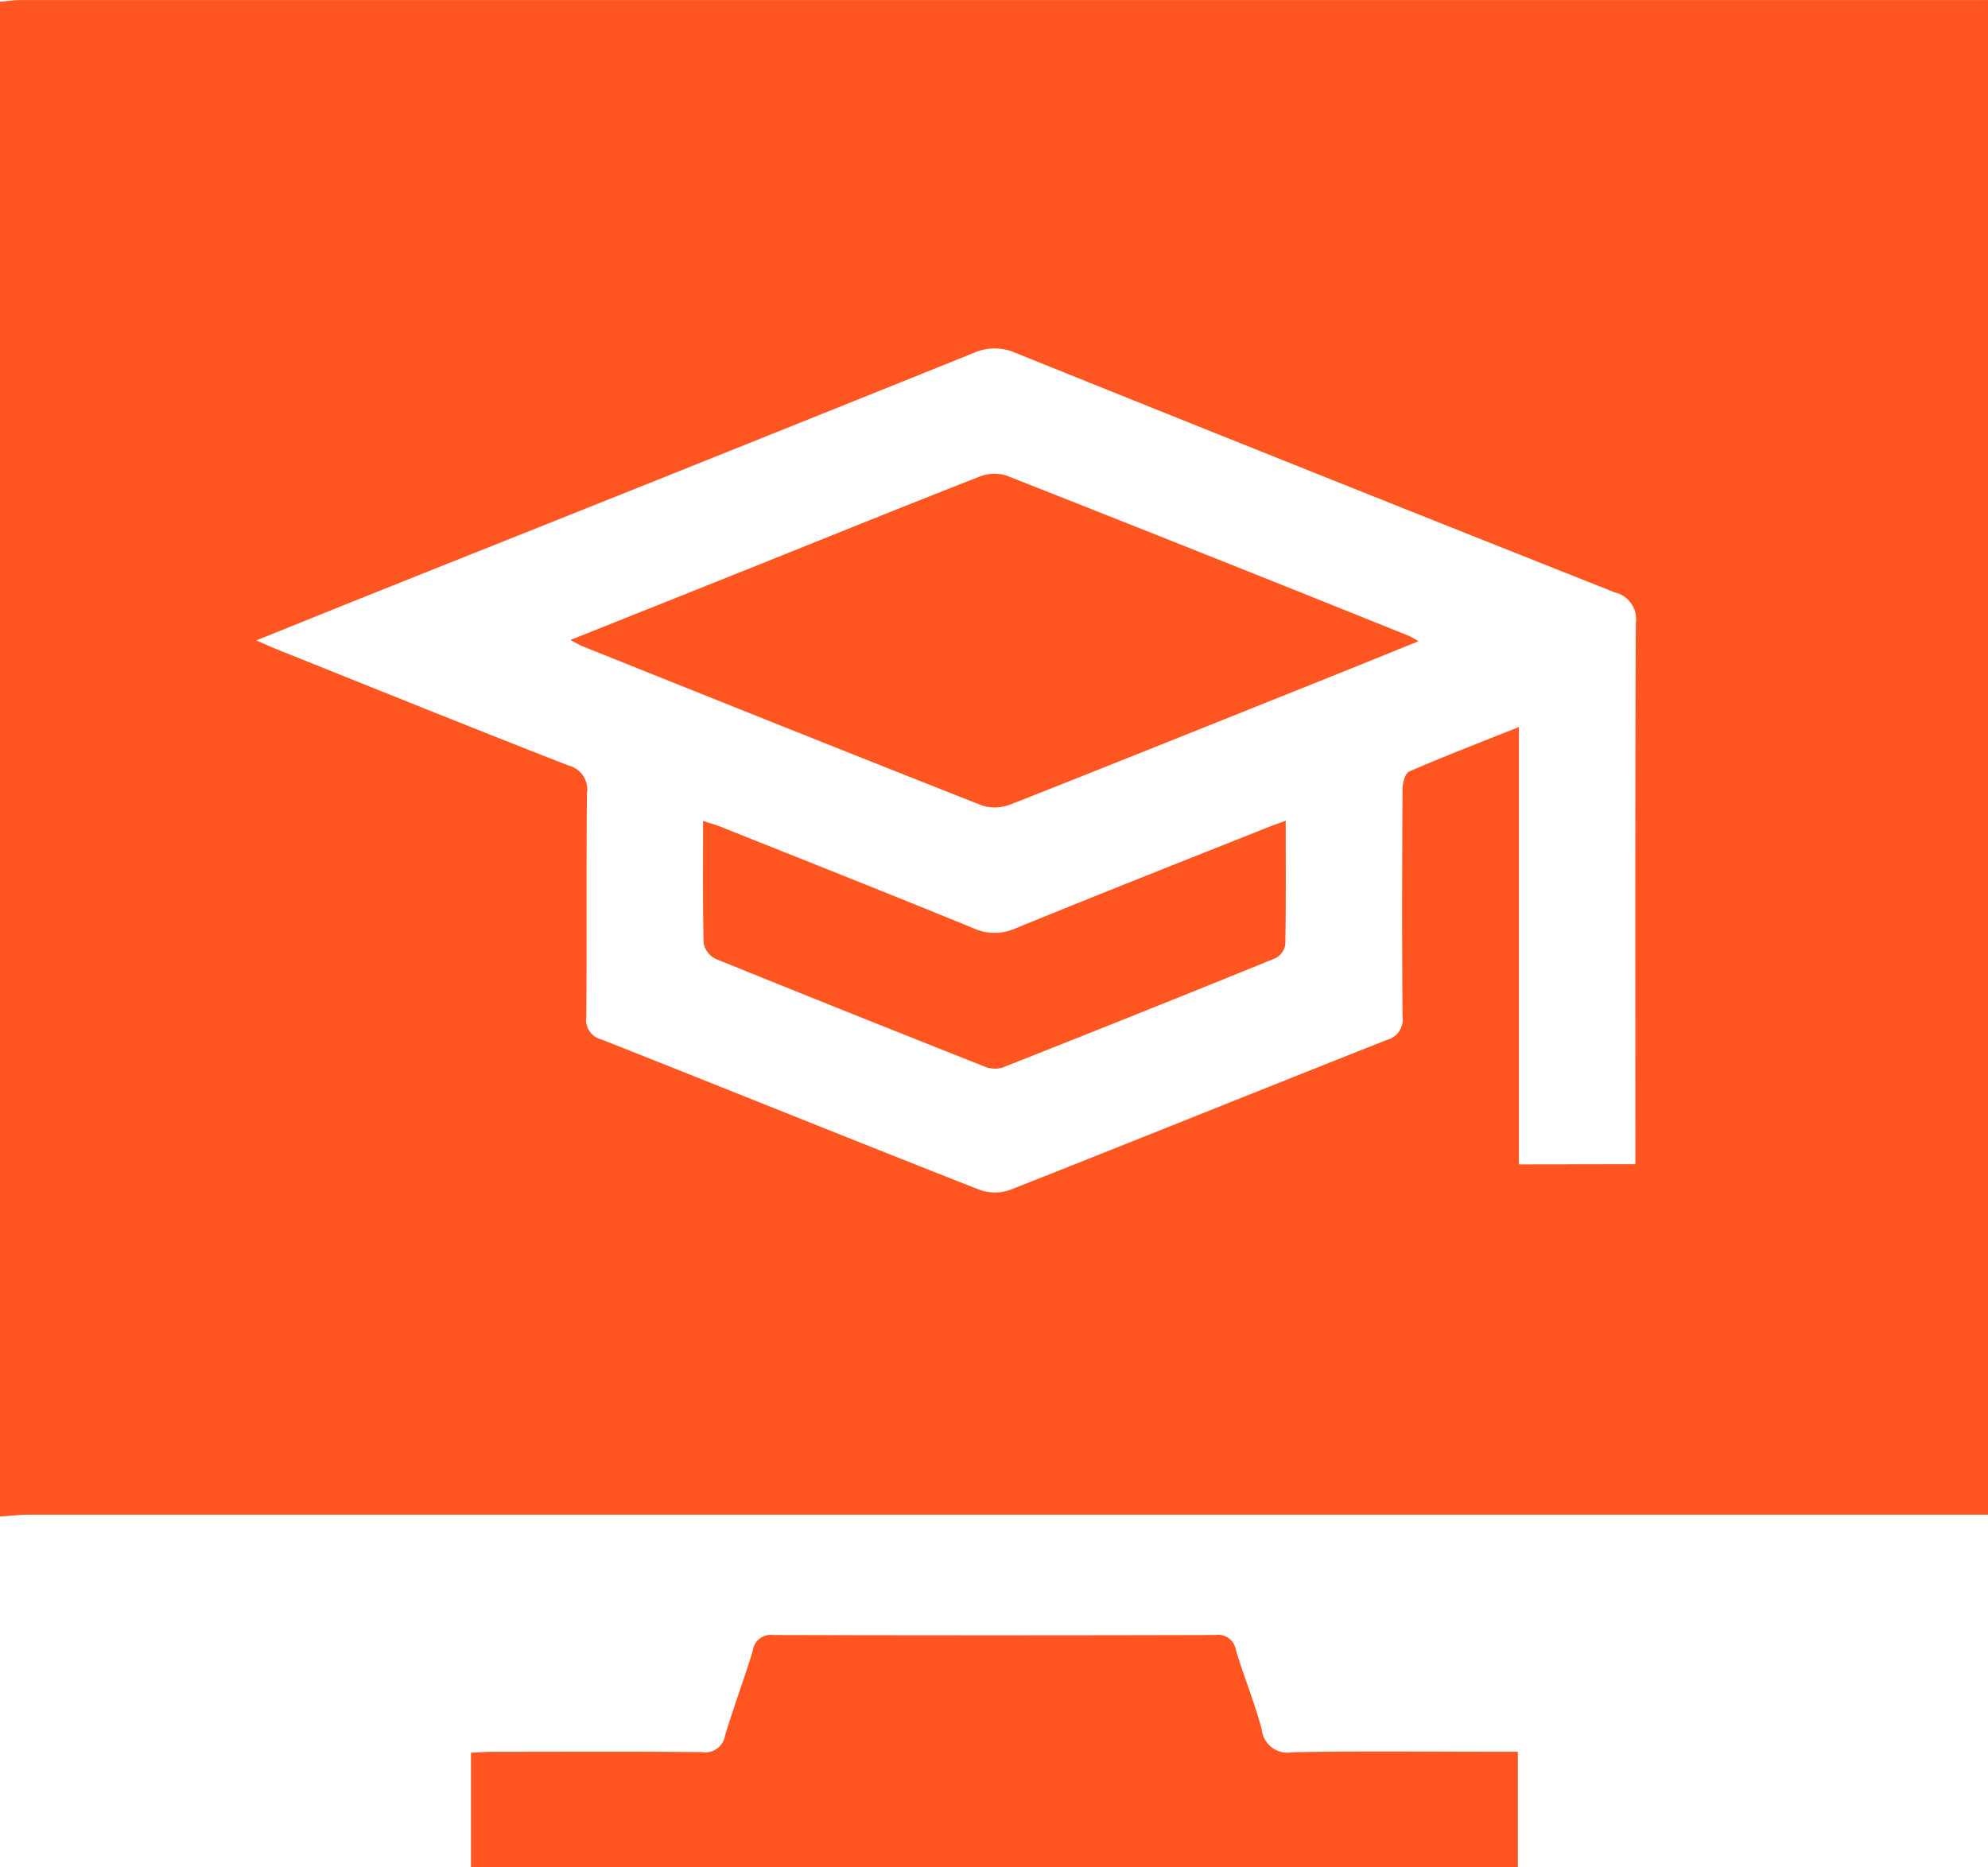 <svg xmlns="http://www.w3.org/2000/svg" width="53.234" height="50" viewBox="0 0 53.234 50"><defs><style>.a{fill:#ff5521;}</style></defs><g transform="translate(-1269.881 -1174.737)"><path class="a" d="M1269.881,1215.349v-40.567c.188-.015.377-.043.566-.043q26.022,0,52.043,0h.625V1215.3h-.729q-25.891,0-51.783,0C1270.362,1215.305,1270.121,1215.334,1269.881,1215.349Zm43.791-9.436v-.612c0-4.627-.008-9.254.013-13.88a.733.733,0,0,0-.556-.817q-8.032-3.185-16.048-6.414a1.381,1.381,0,0,0-1.131,0q-7.508,3.024-15.027,6.017c-1.371.549-2.742,1.1-4.179,1.68.251.109.423.188.6.258,2.585,1.035,5.165,2.081,7.759,3.091a.663.663,0,0,1,.495.756c-.02,1.993,0,3.986-.017,5.979a.536.536,0,0,0,.4.6c3.379,1.336,6.747,2.7,10.128,4.028a1.233,1.233,0,0,0,.826,0c3.363-1.326,6.715-2.682,10.077-4.011a.568.568,0,0,0,.426-.638c-.017-2.028-.013-4.055,0-6.083,0-.162.068-.422.177-.469.948-.411,1.913-.783,2.939-1.192v11.712Z"/><path class="a" d="M1310.526,1221.649v3.088h-28.034v-3.062c.2-.009.385-.025.569-.025,1.872,0,3.744-.012,5.615.008a.538.538,0,0,0,.622-.45c.23-.761.51-1.508.742-2.268a.481.481,0,0,1,.536-.419q5.928.016,11.854,0a.481.481,0,0,1,.546.406c.214.711.5,1.4.691,2.12a.693.693,0,0,0,.82.614c1.819-.035,3.639-.013,5.459-.013Z"/><path class="a" d="M1285.154,1191.876c1.738-.694,3.423-1.366,5.108-2.041,1.942-.778,3.882-1.565,5.831-2.327a1.093,1.093,0,0,1,.729-.039q5.406,2.13,10.795,4.3a2.815,2.815,0,0,1,.247.141c-.745.3-1.439.584-2.134.862-2.921,1.17-5.841,2.344-8.769,3.5a1.171,1.171,0,0,1-.777.038c-3.573-1.407-7.136-2.837-10.7-4.264C1285.389,1192.005,1285.3,1191.952,1285.154,1191.876Z"/><path class="a" d="M1304.31,1196.715c0,1.142.009,2.229-.012,3.316a.5.5,0,0,1-.262.366q-3.653,1.485-7.321,2.933a.737.737,0,0,1-.489-.039q-3.594-1.422-7.177-2.873a.6.6,0,0,1-.326-.423c-.027-1.072-.015-2.146-.015-3.275.182.06.326.1.463.154,2.264.905,4.531,1.8,6.787,2.726a1.361,1.361,0,0,0,1.131-.008c2.225-.91,4.462-1.792,6.7-2.683C1303.941,1196.847,1304.1,1196.792,1304.31,1196.715Z"/></g></svg>